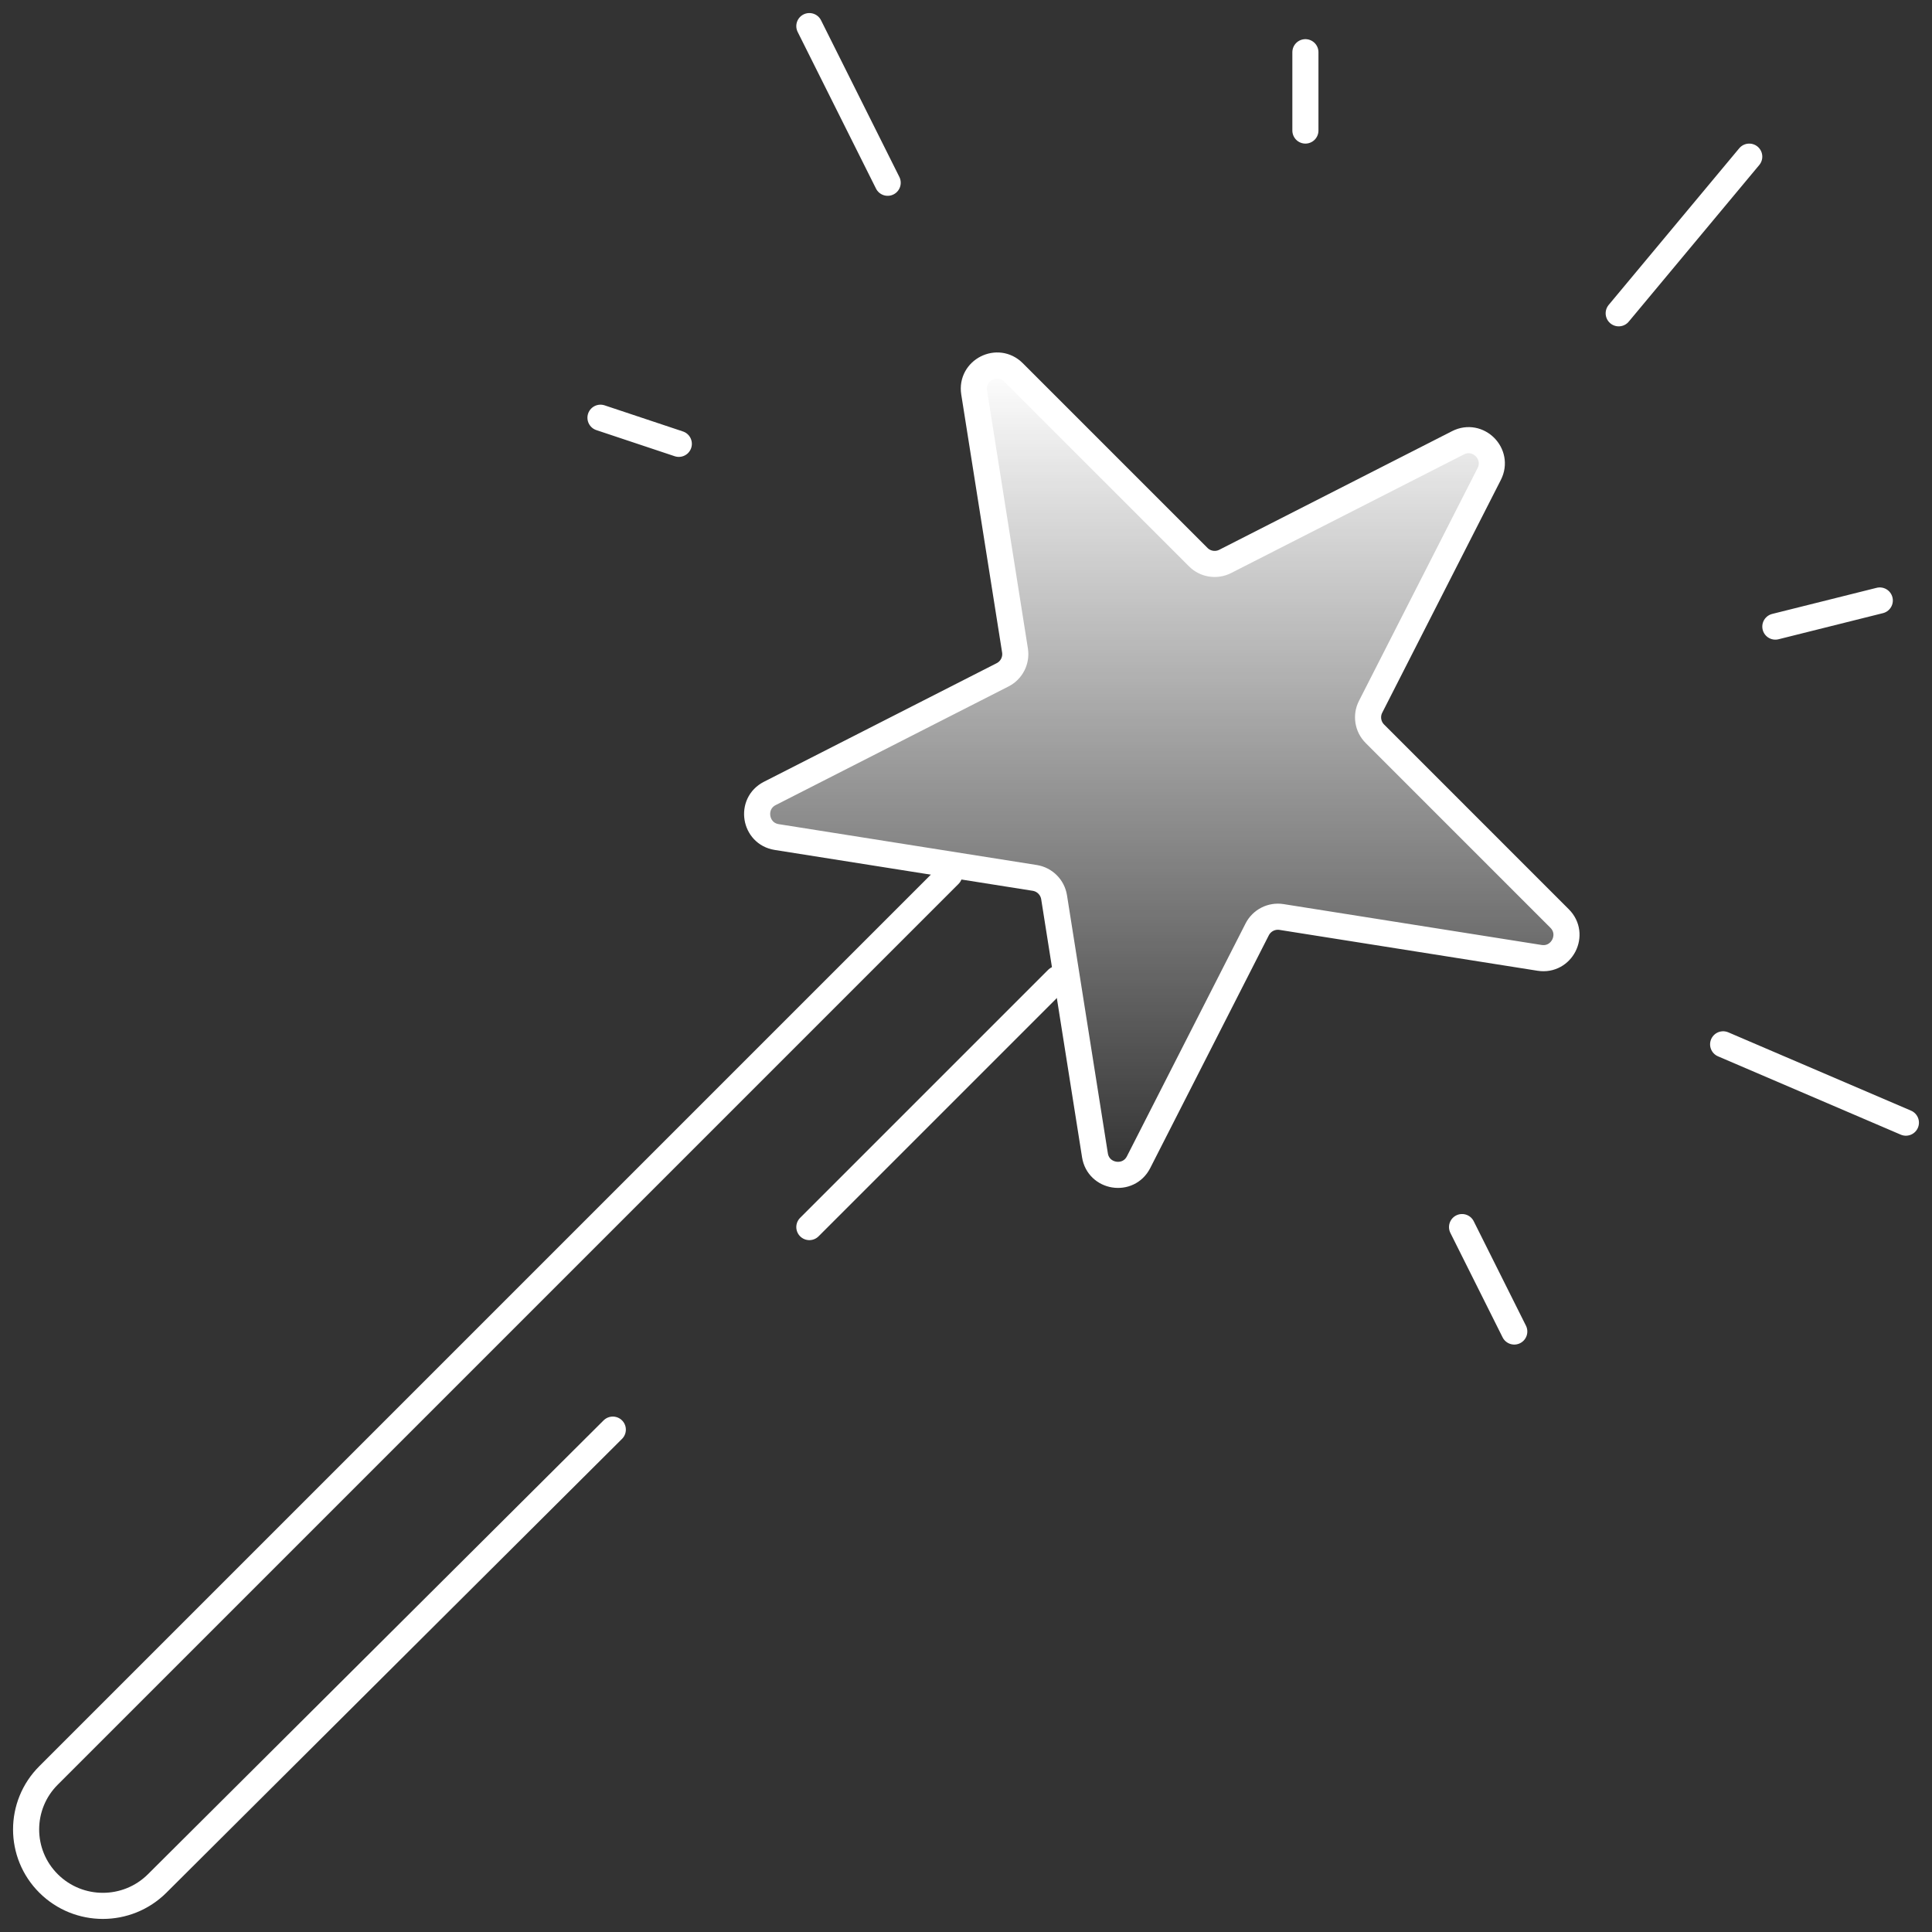 <svg width="74" height="74" viewBox="0 0 74 74" fill="none" xmlns="http://www.w3.org/2000/svg">
<rect x="0" y="0" width="74" height="74" fill="#333333" stroke="none"/>
<path d="M57.04 18.156L52.497 27.072C52.322 27.415 52.388 27.832 52.661 28.105L59.736 35.181C60.346 35.79 59.82 36.823 58.968 36.688L49.085 35.123C48.704 35.063 48.328 35.255 48.153 35.598L43.61 44.514C43.219 45.282 42.073 45.1 41.939 44.249L40.374 34.366C40.313 33.986 40.015 33.687 39.634 33.626L29.751 32.061C28.9 31.927 28.718 30.781 29.486 30.39L38.402 25.847C38.746 25.672 38.937 25.295 38.877 24.915L37.312 15.032C37.178 14.181 38.21 13.654 38.82 14.264L45.895 21.339C46.167 21.612 46.585 21.678 46.928 21.503L55.844 16.96C56.612 16.569 57.431 17.388 57.04 18.156Z" fill="url(#paint0_linear_224_616)" stroke="white" stroke-linecap="round" stroke-linejoin="round"/>
<path d="M62 12C63.667 10 65.333 8.001 67 6" stroke="white" stroke-linecap="round" stroke-linejoin="round"/>
<path d="M50 5V2" stroke="white" stroke-linecap="round" stroke-linejoin="round"/>
<path d="M34 7C33 5 32 3 31 1" stroke="white" stroke-linecap="round" stroke-linejoin="round"/>
<path d="M26 17L23 16" stroke="white" stroke-linecap="round" stroke-linejoin="round"/>
<path d="M56 47L58 51" stroke="white" stroke-linecap="round" stroke-linejoin="round"/>
<path d="M66 40C68.333 41 70.667 42 73 43" stroke="white" stroke-linecap="round" stroke-linejoin="round"/>
<path d="M68 24L72 23" stroke="white" stroke-linecap="round" stroke-linejoin="round"/>
<path d="M23.472 54.758L6.019 72.142C4.87 73.285 3.009 73.285 1.861 72.142C0.713 70.999 0.713 69.145 1.861 68.001L36.362 33.5" stroke="white" stroke-linecap="round" stroke-linejoin="round"/>
<path d="M40.5 37.5L31 47" stroke="white" stroke-linecap="round" stroke-linejoin="round"/>
<defs>
<linearGradient id="paint0_linear_224_616" x1="44.5" y1="14" x2="44.5" y2="45" gradientUnits="userSpaceOnUse">
<stop stop-color="white"/>
<stop offset="1" stop-color="white" stop-opacity="0"/>
</linearGradient>
</defs>
</svg>
